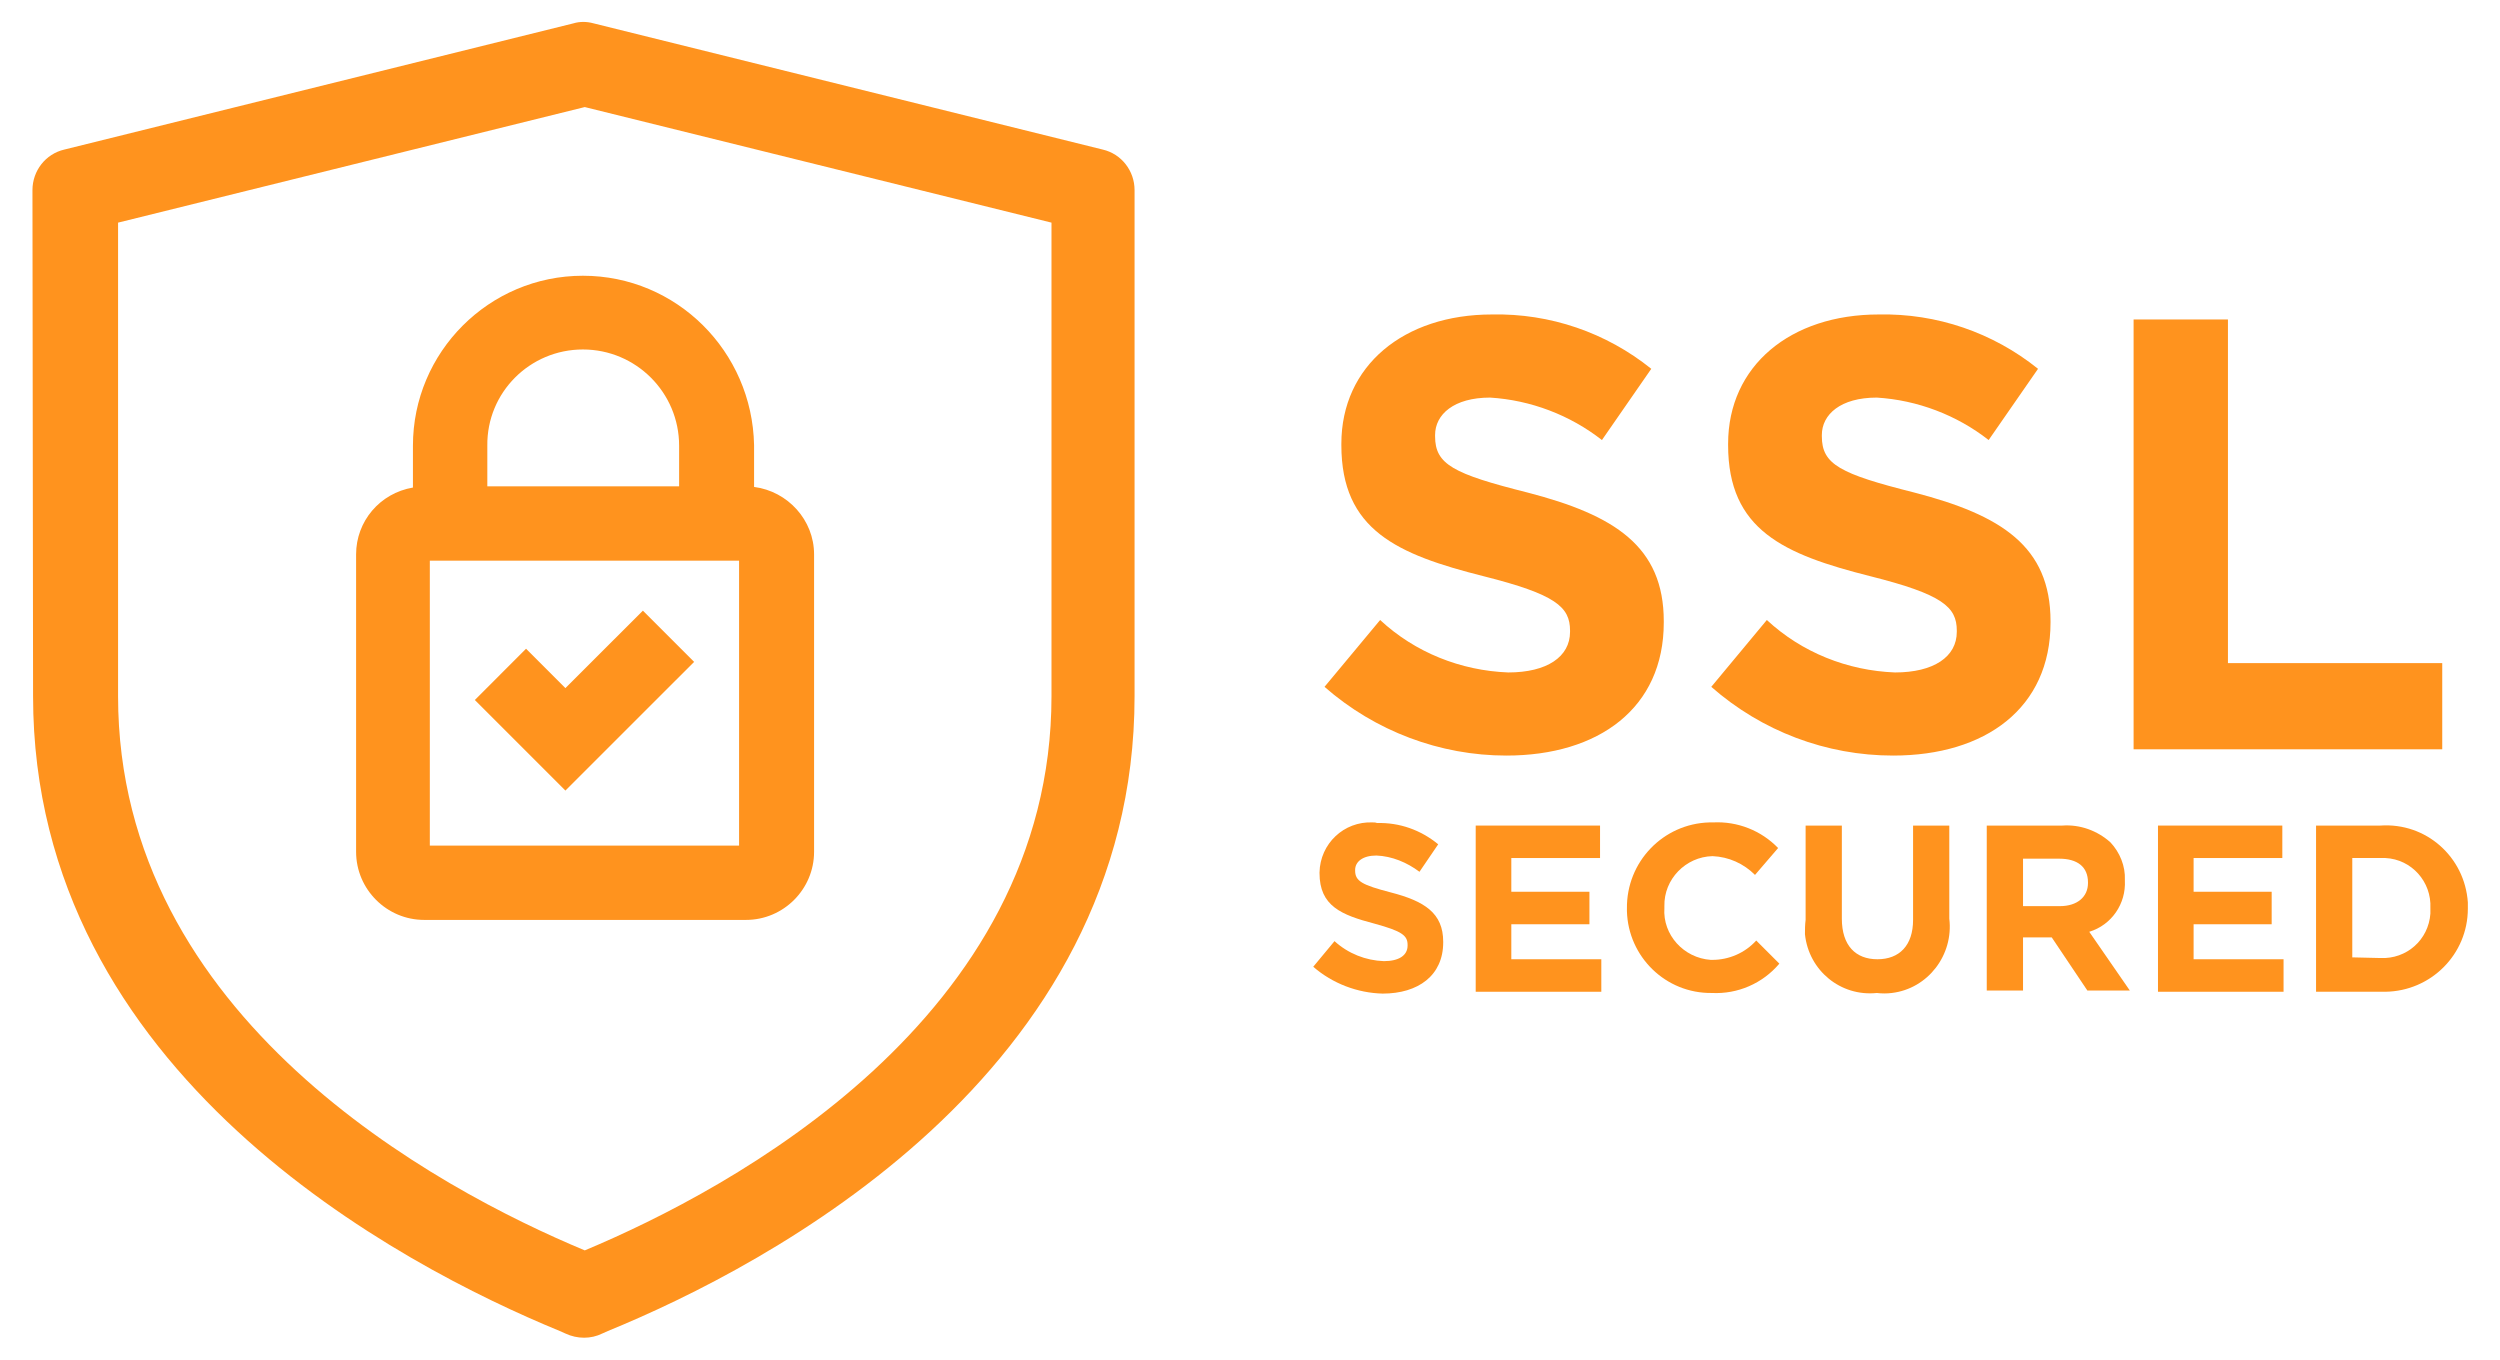 <svg width="57" height="31" viewBox="0 0 57 31" fill="none" xmlns="http://www.w3.org/2000/svg">
<path d="M30.199 15.66L31.467 14.136C32.264 14.877 33.304 15.29 34.387 15.332C35.27 15.332 35.797 14.976 35.797 14.406V14.378C35.797 13.837 35.469 13.552 33.831 13.139C31.851 12.64 30.583 12.085 30.583 10.147V10.119C30.583 8.338 32.008 7.17 34.017 7.17C35.341 7.142 36.623 7.583 37.649 8.409L36.524 10.033C35.797 9.464 34.9 9.122 33.974 9.065C33.148 9.065 32.72 9.449 32.72 9.919V9.948C32.72 10.589 33.133 10.803 34.828 11.23C36.809 11.743 37.934 12.455 37.934 14.164V14.193C37.934 16.144 36.452 17.227 34.344 17.227C32.834 17.227 31.353 16.672 30.199 15.66Z" fill="#FF931E"/>
<path d="M39.017 15.66L40.284 14.136C41.082 14.877 42.122 15.29 43.205 15.332C44.088 15.332 44.615 14.976 44.615 14.406V14.378C44.615 13.837 44.287 13.552 42.649 13.139C40.669 12.64 39.401 12.085 39.401 10.147V10.119C39.401 8.338 40.826 7.17 42.834 7.17C44.159 7.142 45.441 7.583 46.467 8.409L45.341 10.033C44.615 9.464 43.717 9.122 42.791 9.065C41.965 9.065 41.538 9.449 41.538 9.919V9.948C41.538 10.589 41.951 10.803 43.646 11.23C45.626 11.743 46.752 12.455 46.752 14.164V14.193C46.752 16.144 45.27 17.227 43.162 17.227C41.638 17.227 40.17 16.672 39.017 15.66Z" fill="#FF931E"/>
<path d="M48.646 7.284H50.797V15.119H55.683V17.084H48.646V7.284Z" fill="#FF931E"/>
<path d="M29.942 22.042L30.427 21.458C30.74 21.743 31.139 21.899 31.552 21.914C31.894 21.914 32.093 21.785 32.093 21.558V21.543C32.093 21.33 31.965 21.23 31.338 21.059C30.583 20.86 30.085 20.66 30.085 19.905V19.891C30.099 19.236 30.64 18.723 31.296 18.751C31.324 18.751 31.367 18.751 31.395 18.765C31.908 18.751 32.392 18.922 32.791 19.25L32.364 19.877C32.079 19.663 31.737 19.52 31.381 19.506C31.068 19.506 30.897 19.649 30.897 19.834V19.848C30.897 20.09 31.053 20.176 31.709 20.347C32.478 20.546 32.905 20.817 32.905 21.472V21.486C32.905 22.241 32.336 22.654 31.524 22.654C30.954 22.64 30.384 22.427 29.942 22.042Z" fill="#FF931E"/>
<path d="M33.646 18.823H36.481V19.563H34.458V20.332H36.239V21.073H34.458V21.871H36.51V22.612H33.646V18.823Z" fill="#FF931E"/>
<path d="M37.094 20.717C37.08 19.649 37.92 18.78 38.974 18.751C39.003 18.751 39.031 18.751 39.06 18.751C39.615 18.723 40.156 18.936 40.541 19.335L40.014 19.948C39.758 19.691 39.416 19.535 39.045 19.52C38.433 19.535 37.934 20.047 37.948 20.66C37.948 20.674 37.948 20.689 37.948 20.689V20.703C37.906 21.315 38.39 21.842 39.003 21.885C39.017 21.885 39.031 21.885 39.045 21.885C39.416 21.885 39.786 21.728 40.042 21.444L40.569 21.971C40.185 22.426 39.615 22.669 39.031 22.64C37.977 22.654 37.122 21.814 37.094 20.774C37.094 20.76 37.094 20.745 37.094 20.717Z" fill="#FF931E"/>
<path d="M41.168 20.974V18.823H41.994V20.945C41.994 21.558 42.307 21.871 42.806 21.871C43.304 21.871 43.618 21.558 43.618 20.974V18.823H44.444V20.945C44.544 21.771 43.96 22.541 43.133 22.64C43.02 22.654 42.906 22.654 42.792 22.64C41.965 22.726 41.239 22.127 41.153 21.301C41.153 21.201 41.153 21.087 41.168 20.974Z" fill="#FF931E"/>
<path d="M45.298 18.823H47.022C47.421 18.794 47.82 18.937 48.119 19.207C48.333 19.435 48.461 19.749 48.447 20.062V20.076C48.475 20.604 48.147 21.088 47.635 21.245L48.56 22.584H47.592L46.78 21.373H46.125V22.584H45.298V18.823ZM46.965 20.66C47.364 20.66 47.606 20.447 47.606 20.133V20.119C47.606 19.763 47.364 19.578 46.951 19.578H46.125V20.66H46.965Z" fill="#FF931E"/>
<path d="M49.202 18.823H52.037V19.563H50.014V20.332H51.794V21.073H50.014V21.871H52.065V22.612H49.202V18.823Z" fill="#FF931E"/>
<path d="M52.806 18.823H54.273C55.313 18.751 56.196 19.535 56.267 20.575C56.267 20.617 56.267 20.66 56.267 20.703V20.717C56.267 21.757 55.427 22.598 54.387 22.612C54.344 22.612 54.302 22.612 54.273 22.612H52.806V18.823ZM54.273 21.843C54.871 21.871 55.37 21.429 55.413 20.831C55.413 20.788 55.413 20.76 55.413 20.717V20.703C55.441 20.105 54.985 19.592 54.387 19.563C54.344 19.563 54.316 19.563 54.273 19.563H53.632V21.828L54.273 21.843Z" fill="#FF931E"/>
<path d="M0.754 15.874C0.754 24.492 9.159 28.865 12.763 30.347L12.891 30.404C13.162 30.532 13.475 30.532 13.732 30.404L13.86 30.347C17.478 28.865 25.868 24.492 25.868 15.874V4.335C25.868 3.894 25.569 3.509 25.142 3.41L13.532 0.532C13.376 0.489 13.219 0.489 13.076 0.532L1.467 3.41C1.039 3.509 0.74 3.894 0.74 4.335M23.974 15.874C23.974 23.21 16.666 27.113 13.333 28.509C9.985 27.113 2.692 23.21 2.692 15.874V5.076L13.333 2.441L23.974 5.076V15.874Z" fill="#FF931E"/>
<path d="M13.29 6.287C11.153 6.287 9.415 8.025 9.415 10.162V11.116C8.66 11.245 8.119 11.886 8.119 12.64V19.421C8.119 20.276 8.817 20.974 9.672 20.974H17.008C17.863 20.974 18.561 20.276 18.561 19.421V12.64C18.561 11.857 17.962 11.202 17.193 11.102V10.148C17.15 8.011 15.427 6.287 13.29 6.287ZM13.29 7.968C14.501 7.968 15.484 8.951 15.484 10.162V11.088H11.111V10.162C11.096 8.951 12.079 7.968 13.29 7.968ZM16.851 19.279H9.8V12.783H16.851V19.279ZM14.658 13.923L15.826 15.091L12.891 18.025L10.826 15.96L11.994 14.791L12.891 15.689L14.658 13.923Z" fill="#FF931E"/>
</svg>
